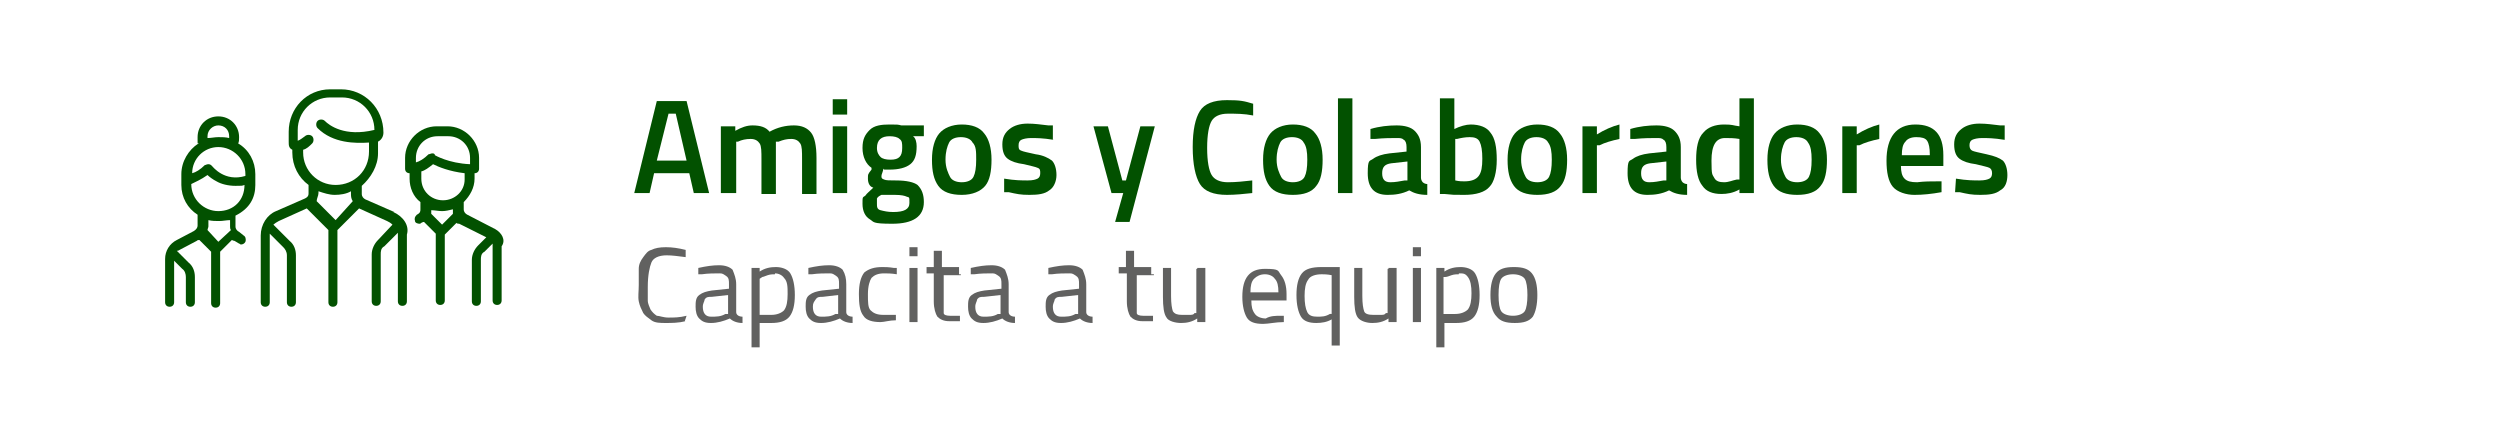 <?xml version="1.0" encoding="UTF-8"?>
<svg id="Capa_1" xmlns="http://www.w3.org/2000/svg" version="1.1" viewBox="0 0 277.1 48.2">
  <!-- Generator: Adobe Illustrator 29.6.1, SVG Export Plug-In . SVG Version: 2.1.1 Build 9)  -->
  <defs>
    <style>
      .st0 {
        fill: #025100;
      }

      .st1 {
        isolation: isolate;
      }

      .st2 {
        fill: #616160;
      }
    </style>
  </defs>
  <g id="Capa_11" data-name="Capa_1">
    <g>
      <path class="st0" d="M70.3,21.4l2.5-10.2h3.3l2.5,10.2h-1.7l-.5-2.2h-3.9l-.5,2.2h-1.7ZM74.1,12.6l-1.3,5.2h3.3l-1.2-5.2s-.8,0-.8,0Z"/>
      <path class="st0" d="M81.5,21.4h-1.6v-7.4h1.6v.5c.7-.4,1.3-.6,1.9-.6.9,0,1.5.2,1.9.7.9-.5,1.8-.7,2.7-.7s1.5.3,1.9.8.6,1.5.6,2.8v4h-1.6v-3.9c0-.8,0-1.4-.2-1.7s-.5-.5-1-.5-.9.1-1.4.3h-.3v5.8h-1.6v-3.8c0-.9,0-1.5-.2-1.8s-.5-.5-1-.5-1,.1-1.4.3h-.2v5.7h-.2,0Z"/>
      <path class="st0" d="M92.3,12.7v-1.7h1.6v1.7h-1.6ZM92.3,21.4v-7.4h1.6v7.4h-1.6Z"/>
      <path class="st0" d="M102.4,22.4c0,1.6-1.2,2.4-3.5,2.4s-2-.2-2.5-.5-.8-.9-.8-1.7,0-.7.3-.9c.2-.3.5-.5.9-.9-.4-.1-.6-.5-.6-1s0-.5.4-1v-.2c-.6-.4-1-1.2-1-2.2s.3-1.5.8-2,1.3-.6,2.2-.6.9,0,1.3.1h2.5c0-.1,0,1.2,0,1.2h-1.2c.3.2.4.7.4,1.1,0,1-.2,1.6-.7,2s-1.3.6-2.3.6-.5,0-.7-.1c0,.3-.2.6-.2.8s0,.3.3.4c.2.1.6.1,1.3.1,1.2,0,2,.2,2.4.5.5.5.7,1.1.7,1.9h0ZM97.2,22.6c0,.3,0,.6.4.7s.8.2,1.4.2c1.2,0,1.8-.3,1.8-1s0-.6-.3-.7c-.2-.1-.6-.2-1.3-.2h-1.5c-.2.1-.4.2-.5.4v.6ZM97.6,17.4c.2.2.6.3,1.1.3s.8-.1,1-.3c.2-.2.3-.5.3-1s0-.8-.3-1c-.2-.2-.6-.3-1.1-.3-.9,0-1.4.4-1.4,1.3,0,.5.2.8.4,1Z"/>
      <path class="st0" d="M104.1,14.8c.5-.6,1.4-1,2.5-1s2,.3,2.5,1c.5.6.8,1.6.8,2.9s-.2,2.3-.7,2.9-1.4,1-2.6,1-2.1-.3-2.6-1-.7-1.6-.7-2.9.3-2.3.8-2.9h0ZM105.3,19.6c.2.4.7.6,1.3.6s1.1-.2,1.3-.6c.2-.4.3-1,.3-1.9s0-1.5-.4-1.9c-.2-.4-.7-.6-1.3-.6s-1.1.2-1.3.6c-.2.4-.4,1-.4,1.9s.3,1.5.5,1.9Z"/>
      <path class="st0" d="M116.8,15.5c-1.2-.2-2-.2-2.5-.2s-.9.1-1.1.2-.3.3-.3.6,0,.5.3.6c.2.1.7.2,1.6.4.8.1,1.4.4,1.8.7.3.3.5.9.5,1.6s-.3,1.4-.8,1.7c-.5.4-1.2.5-2.2.5s-1.4-.1-2.3-.3h-.5v-1.5c1.2.2,2,.2,2.6.2s.9-.1,1.1-.2.3-.3.3-.6,0-.5-.3-.6c-.2-.1-.7-.2-1.5-.4-.8-.1-1.4-.3-1.8-.6s-.6-.8-.6-1.6.3-1.3.8-1.7,1.2-.6,2-.6,1.4.1,2.3.2h.5v1.6h0Z"/>
      <path class="st0" d="M121.2,14h1.6l1.6,6h.4l1.6-6h1.6l-2.8,10.6h-1.6l.9-3.2h-1.3s-2-7.4-2-7.4Z"/>
      <path class="st0" d="M136,21.6c-1.5,0-2.5-.4-3-1.2-.5-.8-.8-2.2-.8-4.1s.3-3.2.8-4,1.5-1.2,3-1.2,1.9.1,2.9.4v1.3c-1-.2-1.9-.2-2.8-.2s-1.5.3-1.8.8-.5,1.5-.5,3,.2,2.5.5,3,.9.8,1.8.8,1.8-.1,2.7-.2v1.4c-.9.1-1.9.2-2.8.2h0Z"/>
      <path class="st0" d="M140.8,14.8c.5-.6,1.4-1,2.5-1s2,.3,2.5,1c.5.6.8,1.6.8,2.9s-.2,2.3-.7,2.9c-.5.7-1.4,1-2.6,1s-2.1-.3-2.6-1-.7-1.6-.7-2.9.3-2.3.8-2.9ZM142,19.6c.2.4.7.6,1.3.6s1.1-.2,1.3-.6.3-1,.3-1.9-.1-1.5-.4-1.9c-.2-.4-.7-.6-1.3-.6s-1.1.2-1.3.6c-.2.4-.4,1-.4,1.9s.3,1.5.5,1.9h0Z"/>
      <path class="st0" d="M148.3,21.4v-10.5h1.6v10.5h-1.6Z"/>
      <path class="st0" d="M157.5,16.3v3.4c0,.2.1.4.2.5.1.1.3.2.5.2v1.2c-.9,0-1.5-.2-2-.5-.8.4-1.6.5-2.4.5-1.5,0-2.2-.8-2.2-2.4s.2-1.3.6-1.6c.4-.3,1-.5,1.8-.6l1.9-.2v-.5c0-.4-.1-.7-.3-.8-.2-.2-.4-.2-.8-.2-.6,0-1.4,0-2.4.1h-.5v-1.1c1-.3,2-.4,2.9-.4s1.6.2,2,.6.7.9.7,1.8ZM154.2,18.1c-.7.1-1,.4-1,1.1s.3,1,.9,1,1-.1,1.6-.2h.3v-2.1l-1.8.2Z"/>
      <path class="st0" d="M163,13.8c1,0,1.8.3,2.2.9.5.6.7,1.6.7,3s-.3,2.5-.8,3c-.5.6-1.5.9-2.8.9s-1.2,0-2.2-.1h-.5v-10.6h1.6v3.4c.6-.3,1.3-.5,1.8-.5ZM162.3,20.1c.8,0,1.3-.2,1.6-.6s.4-1,.4-1.9-.1-1.5-.3-1.9-.6-.5-1.1-.5-1,.1-1.4.2h-.2v4.6c.4.1.8.1,1,.1Z"/>
      <path class="st0" d="M167.9,14.8c.5-.6,1.4-1,2.5-1s2,.3,2.5,1c.5.6.8,1.6.8,2.9s-.2,2.3-.7,2.9c-.5.7-1.4,1-2.6,1s-2.1-.3-2.6-1-.7-1.6-.7-2.9.3-2.3.8-2.9ZM169.1,19.6c.2.4.7.6,1.3.6s1.1-.2,1.3-.6.3-1,.3-1.9-.1-1.5-.4-1.9c-.2-.4-.7-.6-1.3-.6s-1.1.2-1.3.6c-.2.4-.4,1-.4,1.9s.3,1.5.5,1.9h0Z"/>
      <path class="st0" d="M175.4,21.4v-7.4h1.6v.9c.8-.5,1.7-.9,2.5-1.1v1.6c-.9.2-1.6.4-2.2.7h-.3v5.3s-1.6,0-1.6,0Z"/>
      <path class="st0" d="M186.3,16.3v3.4c0,.2.1.4.2.5.1.1.3.2.5.2v1.2c-.9,0-1.5-.2-2-.5-.8.4-1.6.5-2.4.5-1.5,0-2.2-.8-2.2-2.4s.2-1.3.6-1.6c.4-.3,1-.5,1.8-.6l1.9-.2v-.5c0-.4-.1-.7-.3-.8-.2-.2-.4-.2-.8-.2-.6,0-1.4,0-2.4.1h-.5v-1.1c1-.3,2-.4,2.9-.4s1.6.2,2,.6.7.9.7,1.8ZM182.9,18.1c-.7.1-1,.4-1,1.1s.3,1,.9,1,1-.1,1.6-.2h.3v-2.1l-1.8.2Z"/>
      <path class="st0" d="M194.4,10.9v10.5h-1.6v-.4c-.7.4-1.4.5-2,.5-1,0-1.7-.3-2.1-.9-.5-.6-.7-1.6-.7-2.9s.2-2.4.8-3c.5-.6,1.3-.9,2.3-.9s.9.1,1.7.2v-3.1s1.6,0,1.6,0ZM192.5,19.9h.3v-4.5c-.6-.1-1.1-.1-1.6-.1-1,0-1.5.8-1.5,2.5s.1,1.5.3,1.9.6.5,1.1.5.9-.2,1.4-.3Z"/>
      <path class="st0" d="M196.7,14.8c.5-.6,1.4-1,2.5-1s2,.3,2.5,1c.5.6.8,1.6.8,2.9s-.2,2.3-.7,2.9c-.5.7-1.4,1-2.6,1s-2.1-.3-2.6-1-.7-1.6-.7-2.9.3-2.3.8-2.9ZM197.9,19.6c.2.4.7.6,1.3.6s1.1-.2,1.3-.6.3-1,.3-1.9-.1-1.5-.4-1.9c-.2-.4-.7-.6-1.3-.6s-1.1.2-1.3.6c-.2.4-.4,1-.4,1.9s.3,1.5.5,1.9h0Z"/>
      <path class="st0" d="M204.2,21.4v-7.4h1.6v.9c.8-.5,1.7-.9,2.5-1.1v1.6c-.9.2-1.6.4-2.2.7h-.3v5.3s-1.6,0-1.6,0Z"/>
      <path class="st0" d="M214.8,20.1h.4v1.2c-1.1.2-2.1.3-3,.3s-1.9-.3-2.4-.9-.7-1.6-.7-2.9c0-2.6,1.1-4,3.2-4s3.1,1.1,3.1,3.4v1.2h-4.7c0,.6.1,1.1.4,1.4.3.3.7.4,1.4.4.8-.1,1.5-.1,2.3-.1ZM213.9,17.1c0-.7-.1-1.2-.3-1.5s-.6-.4-1.2-.4-1,.2-1.2.5c-.3.3-.4.8-.4,1.5h3.1,0Z"/>
      <path class="st0" d="M222.2,15.5c-1.2-.2-2-.2-2.5-.2s-.9.1-1.1.2-.3.3-.3.6.1.5.3.6.7.2,1.6.4,1.4.4,1.8.7c.3.3.5.9.5,1.6s-.2,1.4-.8,1.7c-.5.4-1.2.5-2.2.5s-1.4-.1-2.3-.3h-.5c0-.1.1-1.5.1-1.5,1.2.2,2,.2,2.6.2s.9-.1,1.1-.2c.2-.1.3-.3.3-.6s-.1-.5-.3-.6-.7-.2-1.5-.4c-.8-.1-1.4-.3-1.8-.6-.4-.3-.6-.8-.6-1.6s.3-1.3.8-1.7,1.2-.6,2-.6,1.4.1,2.3.2h.5v1.6h0Z"/>
    </g>
    <g class="st1">
      <path class="st2" d="M76,35.6c-.8.2-1.6.2-2.2.2s-1.2,0-1.6-.3-.7-.5-.9-.8c-.2-.4-.4-.8-.5-1.3s0-1.1,0-1.8v-1.8c0-.5.2-.9.5-1.3s.5-.7.9-.8c.4-.2.9-.3,1.6-.3s1.4.1,2.2.3v.8c-.8-.1-1.5-.2-2.1-.2-.9,0-1.5.3-1.7.8s-.4,1.4-.4,2.7v1.5c0,.4.2.7.3,1,.2.3.4.5.7.7.3,0,.7.2,1.3.2s1.2,0,2-.2l-.2.6h0Z"/>
      <path class="st2" d="M81.6,31.5v3.1c0,.3.3.5.7.5v.7c-.6,0-1.1-.2-1.4-.5-.7.3-1.4.5-2.1.5s-1-.2-1.3-.5-.4-.8-.4-1.3,0-1,.4-1.3.8-.4,1.4-.5l1.9-.2v-.5c0-.4,0-.7-.3-.9s-.4-.3-.7-.3c-.6,0-1.3,0-2,.1h-.4v-.7c.9-.2,1.6-.3,2.3-.3s1.2.2,1.5.5c.2.5.4,1,.4,1.6ZM77.9,34c0,.7.3,1.1.9,1.1s1.1,0,1.6-.3h.3v-2.1l-1.8.2c-.4,0-.6,0-.8.3,0,.2-.2.4-.2.8Z"/>
      <path class="st2" d="M83.3,38.3v-8.6h.9v.4c.6-.4,1.2-.5,1.8-.5s1.3.2,1.6.7c.3.5.5,1.3.5,2.4s-.2,1.9-.6,2.4-1.1.7-2,.7h-1.3v2.7h-.9v-.2ZM85.9,30.4c-.2,0-.5,0-.8.1s-.5.2-.6.2l-.3.2v4h1.3c.6,0,1.1-.2,1.4-.5.3-.4.4-1,.4-1.8s0-1.4-.4-1.8c-.2-.3-.6-.5-1-.5h0Z"/>
      <path class="st2" d="M93.8,31.5v3.1c0,.3.3.5.7.5v.7c-.6,0-1.1-.2-1.4-.5-.7.3-1.4.5-2.1.5s-1-.2-1.3-.5-.4-.8-.4-1.3,0-1,.4-1.3.8-.4,1.4-.5l1.9-.2v-.5c0-.4,0-.7-.3-.9s-.4-.3-.7-.3c-.6,0-1.3,0-2,.1h-.4v-.7c.9-.2,1.6-.3,2.3-.3s1.2.2,1.5.5c.3.5.4,1,.4,1.6ZM90.1,34c0,.7.3,1.1.9,1.1s1.1,0,1.6-.3h.3v-2.1l-1.7.2c-.4,0-.6,0-.8.3s-.3.4-.3.8Z"/>
      <path class="st2" d="M97.8,29.6c.3,0,.7,0,1.3.1h.3v.7c-.6-.1-1.1-.1-1.4-.1-.7,0-1.1.2-1.4.5-.2.3-.4.9-.4,1.8s0,1.5.3,1.8.7.5,1.4.5h1.4v.6c-.7,0-1.3.2-1.7.2-.9,0-1.6-.2-1.9-.7-.4-.5-.5-1.3-.5-2.4s.2-1.9.6-2.4c.5-.4,1.1-.6,2-.6Z"/>
      <path class="st2" d="M100.8,28.4v-1h.9v1h-.9ZM100.8,35.7v-6h.9v6h-.9Z"/>
      <path class="st2" d="M106.5,30.5h-1.9v4.2c0,.2.3.3.7.3h1.1v.6h-1.2c-.6,0-1-.2-1.3-.5-.2-.3-.4-.9-.4-1.7v-3.1h-.8v-.7h.8v-1.8h.9v1.8h1.9v.8h.2Z"/>
      <path class="st2" d="M111.8,31.5v3.1c0,.3.3.5.7.5v.7c-.6,0-1.1-.2-1.4-.5-.7.3-1.4.5-2.1.5s-1-.2-1.3-.5-.4-.8-.4-1.3,0-1,.4-1.3.8-.4,1.4-.5l1.9-.2v-.5c0-.4,0-.7-.3-.9s-.4-.3-.7-.3c-.6,0-1.3,0-2,.1h-.4v-.7c.9-.2,1.6-.3,2.3-.3s1.2.2,1.5.5c.2.5.4,1,.4,1.6ZM108.1,34c0,.7.3,1.1.9,1.1s1.1,0,1.6-.3h.3v-2.1l-1.8.2c-.4,0-.6,0-.8.3,0,.2-.2.4-.2.8Z"/>
      <path class="st2" d="M120.4,31.5v3.1c0,.3.3.5.7.5v.7c-.6,0-1.1-.2-1.4-.5-.7.3-1.4.5-2.1.5s-1-.2-1.3-.5-.4-.8-.4-1.3,0-1,.4-1.3.8-.4,1.4-.5l1.9-.2v-.5c0-.4,0-.7-.3-.9s-.4-.3-.7-.3c-.6,0-1.3,0-2,.1h-.4v-.7c.9-.2,1.6-.3,2.3-.3s1.2.2,1.5.5c.2.5.4,1,.4,1.6ZM116.7,34c0,.7.3,1.1.9,1.1s1.1,0,1.6-.3h.3v-2.1l-1.8.2c-.4,0-.6,0-.8.3,0,.2-.2.4-.2.8Z"/>
      <path class="st2" d="M127.9,30.5h-1.9v4.2c0,.2.3.3.7.3h1.1v.6h-1.2c-.6,0-1-.2-1.3-.5-.2-.3-.4-.9-.4-1.7v-3.1h-.9v-.7h.8v-1.8h.9v1.8h1.9v.8h.3Z"/>
      <path class="st2" d="M132.7,29.7h.9v6h-.9v-.4c-.6.4-1.2.5-1.8.5s-1.4-.2-1.6-.6c-.3-.4-.4-1.2-.4-2.3v-3.2h.9v3.1c0,.9.1,1.4.2,1.7.2.3.5.4,1,.4h.8c.3,0,.5,0,.6-.2h.2v-4.9h.1Z"/>
      <path class="st2" d="M142,35h.3v.7c-.9,0-1.7.2-2.3.2-.9,0-1.5-.2-1.8-.7s-.5-1.3-.5-2.3c0-2.1.8-3.1,2.5-3.1s1.4.2,1.8.7.6,1.2.6,2.1v.7h-3.9c0,.7.1,1.1.4,1.5.2.3.7.5,1.2.5.5-.3,1.1-.3,1.7-.3ZM141.7,32.4c0-.7-.1-1.2-.4-1.5-.2-.3-.6-.5-1.1-.5s-.9.2-1.2.5-.4.8-.4,1.5h3.1,0Z"/>
      <path class="st2" d="M145.9,35.8c-.8,0-1.4-.2-1.7-.7s-.5-1.3-.5-2.4.2-1.9.6-2.4c.4-.5,1.1-.7,2.2-.7h2v8.7h-.9v-2.9c-.5.3-1.1.4-1.7.4h0ZM146.5,30.4c-.7,0-1.3.2-1.5.6-.3.4-.4,1-.4,1.8s.1,1.4.3,1.8c.2.4.6.5,1.1.5s.9,0,1.4-.3h.2v-4.3c-.5-.1-.9-.1-1.1-.1Z"/>
      <path class="st2" d="M153.9,29.7h.9v6h-.9v-.4c-.6.4-1.2.5-1.8.5s-1.3-.2-1.6-.6c-.3-.4-.4-1.2-.4-2.3v-3.2h.9v3.1c0,.9.1,1.4.2,1.7s.5.4,1,.4h.8c.3,0,.5,0,.6-.2h.2v-4.9h.1Z"/>
      <path class="st2" d="M156.6,28.4v-1h.9v1h-.9ZM156.6,35.7v-6h.9v6h-.9Z"/>
      <path class="st2" d="M159.2,38.3v-8.6h.9v.4c.6-.4,1.2-.5,1.8-.5s1.3.2,1.6.7.5,1.3.5,2.4-.2,1.9-.6,2.4c-.4.5-1.1.7-2,.7h-1.3v2.7h-.9v-.2ZM161.7,30.4c-.2,0-.5,0-.8.1s-.5.2-.7.2h-.2v4.1h1.3c.6,0,1.1-.2,1.4-.5.3-.4.4-1,.4-1.8s-.1-1.4-.4-1.8-.5-.4-1-.4h0Z"/>
      <path class="st2" d="M165.2,32.7c0-1.1.2-1.9.6-2.4.4-.5,1-.7,2-.7s1.6.2,2,.7.6,1.3.6,2.4-.2,1.9-.5,2.4c-.4.5-1,.7-2,.7s-1.6-.2-2-.7c-.5-.5-.7-1.3-.7-2.4h0ZM166.1,32.7c0,.9.1,1.5.3,1.8s.7.5,1.3.5,1.1-.2,1.3-.5.3-1,.3-1.8-.1-1.5-.3-1.8-.7-.5-1.3-.5-1.1.2-1.3.5-.3.9-.3,1.8Z"/>
    </g>
    <g>
      <path class="st0" d="M43.7,23.5l-3.2-1.4c-.2-.1-.4-.3-.4-.6v-.9c1-.9,1.8-2.2,1.8-3.6v-1.3c.4-.2.6-.6.6-1h0c0-2.7-2.1-4.8-4.7-4.8h-1.2c-2.6,0-4.6,2.1-4.6,4.7v1.1c0,.4,0,.7.4.9h0v.3c0,1.5.7,2.8,1.8,3.6v.9c0,.2,0,.4-.4.6l-3.2,1.4c-1,.4-1.7,1.5-1.7,2.7v7.4c0,.3.2.5.5.5s.5-.2.5-.5v-7.6l1.5,1.5c.2.2.4.5.4.9v5.2c0,.3.2.5.5.5s.5-.2.5-.5v-5.2c0-.6-.2-1.2-.7-1.6l-1.8-1.8c.1-.1.4-.3.6-.4l3.1-1.4,2.4,2.4v8c0,.3.2.5.5.5s.5-.2.5-.5v-8l2.4-2.4,3.1,1.4c.2.1.4.2.6.4l-1.6,1.7c-.4.4-.7,1-.7,1.6v5.2c0,.3.2.5.5.5s.5-.2.5-.5v-5.2c0-.3,0-.7.4-.9l1.5-1.5v7.6c0,.3.2.5.5.5s.5-.2.5-.5v-7.4c.3-1-.4-2-1.5-2.5h.1ZM37.2,24.4l-2.1-2.1c0-.3.2-.6.2-.9v-.2c.6.2,1.2.4,1.8.4s1.3-.1,1.8-.4v.2c0,.3,0,.6.2.9l-1.9,2.1ZM37.2,20.5c-2,0-3.6-1.6-3.6-3.6v-.3c.4-.1.7-.4,1-.7.2-.2.2-.6,0-.8s-.6-.2-.8,0c-.3.2-.5.4-.8.5h0v-1.2c0-2,1.6-3.6,3.6-3.6h1.3c2,0,3.6,1.6,3.6,3.6h0c-3.3.8-5-.5-5.5-1-.2-.2-.6-.2-.8,0s-.2.6,0,.8c1.7,1.7,4.2,1.7,5.7,1.6v1c0,2.1-1.6,3.7-3.7,3.7Z"/>
      <path class="st0" d="M28.3,20.5v-1.2c0-1.4-.7-2.7-1.9-3.4.1-.2.1-.4.1-.7,0-1.3-1-2.3-2.3-2.3s-2.3,1-2.3,2.3,0,.4.1.7c-1.1.7-1.9,2-1.9,3.4v1.2c0,1.4.7,2.6,1.8,3.3v1.2c0,.2-.1.4-.4.6l-1.9,1c-.8.4-1.3,1.2-1.3,2.1v4.8c0,.3.2.5.5.5s.5-.2.5-.5v-4.6l.9.9c.3.2.4.6.4.9v2.8c0,.3.2.5.5.5s.5-.2.5-.5v-2.8c0-.6-.2-1.2-.7-1.6l-1.3-1.3h0c0,0,.2,0,.3-.1l1.9-1c.1-.1.2-.1.3-.1l1.3,1.3v5.7c0,.3.2.5.5.5s.5-.2.5-.5v-5.7l1.3-1.3c0,0,.2.1.3.1l.5.3c.1,0,.1.1.2.1.2,0,.4-.1.5-.3.1-.3,0-.6-.2-.7l-.5-.4c-.2-.1-.4-.3-.4-.6v-1.2c1.6-.8,2.2-2,2.2-3.4ZM24.2,13.9c.7,0,1.2.5,1.2,1.2v.2c-.4-.1-.8-.1-1.2-.1s-.8.1-1.2.1v-.2c0-.7.6-1.2,1.2-1.2ZM24.2,16.3c1.6,0,3,1.3,3,3v.2c-2.3.7-3.6-1-3.7-1.1s-.2-.2-.4-.2-.3.1-.4.1c-.5.5-1,.8-1.4.9,0-1.6,1.3-2.9,2.9-2.9ZM24.2,26.8l-1.2-1.3c0-.1.1-.3.1-.4v-.7c.4.1.8.1,1.2.1s.8-.1,1.2-.1v.7c0,.1,0,.3.1.4,0,0-1.4,1.3-1.4,1.3ZM24.2,23.4c-1.6,0-3-1.3-3-3h0c.4-.2,1.1-.5,1.8-1,.2.2.6.5,1,.7.5.3,1.3.5,2.1.5s.7,0,1-.1c0,1.7-1.2,2.9-2.9,2.9Z"/>
      <path class="st0" d="M54.9,25.4l-3.1-1.6c-.2-.1-.4-.3-.4-.6v-.8c.7-.7,1.2-1.6,1.2-2.6v-.6h0c.3,0,.5-.2.5-.5v-1.2c0-1.9-1.6-3.5-3.5-3.5h-1.2c-1.9,0-3.5,1.6-3.5,3.5v1.2c0,.3.2.5.5.5h0v.6c0,1,.4,2,1.2,2.6v.8c0,.2,0,.4-.4.6-.2.2-.3.4-.2.7,0,.2.3.3.5.3s0,0,.2-.1.2-.1.3-.1l1.3,1.3v7.4c0,.3.2.5.5.5s.5-.2.5-.5v-7.3l1.3-1.3c0,0,0,.1.3.1l3,1.5-.9.9c-.4.4-.7,1-.7,1.6v4.6c0,.3.2.5.5.5s.5-.2.5-.5v-4.6c0-.3,0-.7.4-.9l.9-.9v6.3c0,.3.2.5.5.5s.5-.2.5-.5v-6c.5-.7,0-1.5-.7-1.9ZM46.1,18v-.5h0c0-1.3,1-2.4,2.4-2.4h1.2c1.3,0,2.4,1,2.4,2.4v.7c-2.4-.1-3.9-1-3.9-1,0-.2-.2-.2-.3-.2s-.3.1-.4.1c-.5.5-1,.8-1.4.9ZM49.1,25l-1.3-1.3v-.4h0c.4,0,.8.1,1.2.1s.8-.1,1.2-.2h0v.5l-1.3,1.3h.2ZM49.1,22.2c-1.3,0-2.4-1-2.4-2.4v-.8h0c.4-.1.8-.4,1.3-.8.6.3,1.8.8,3.5,1v.7c0,1.3-1.1,2.3-2.4,2.3Z"/>
    </g>
  </g>
</svg>